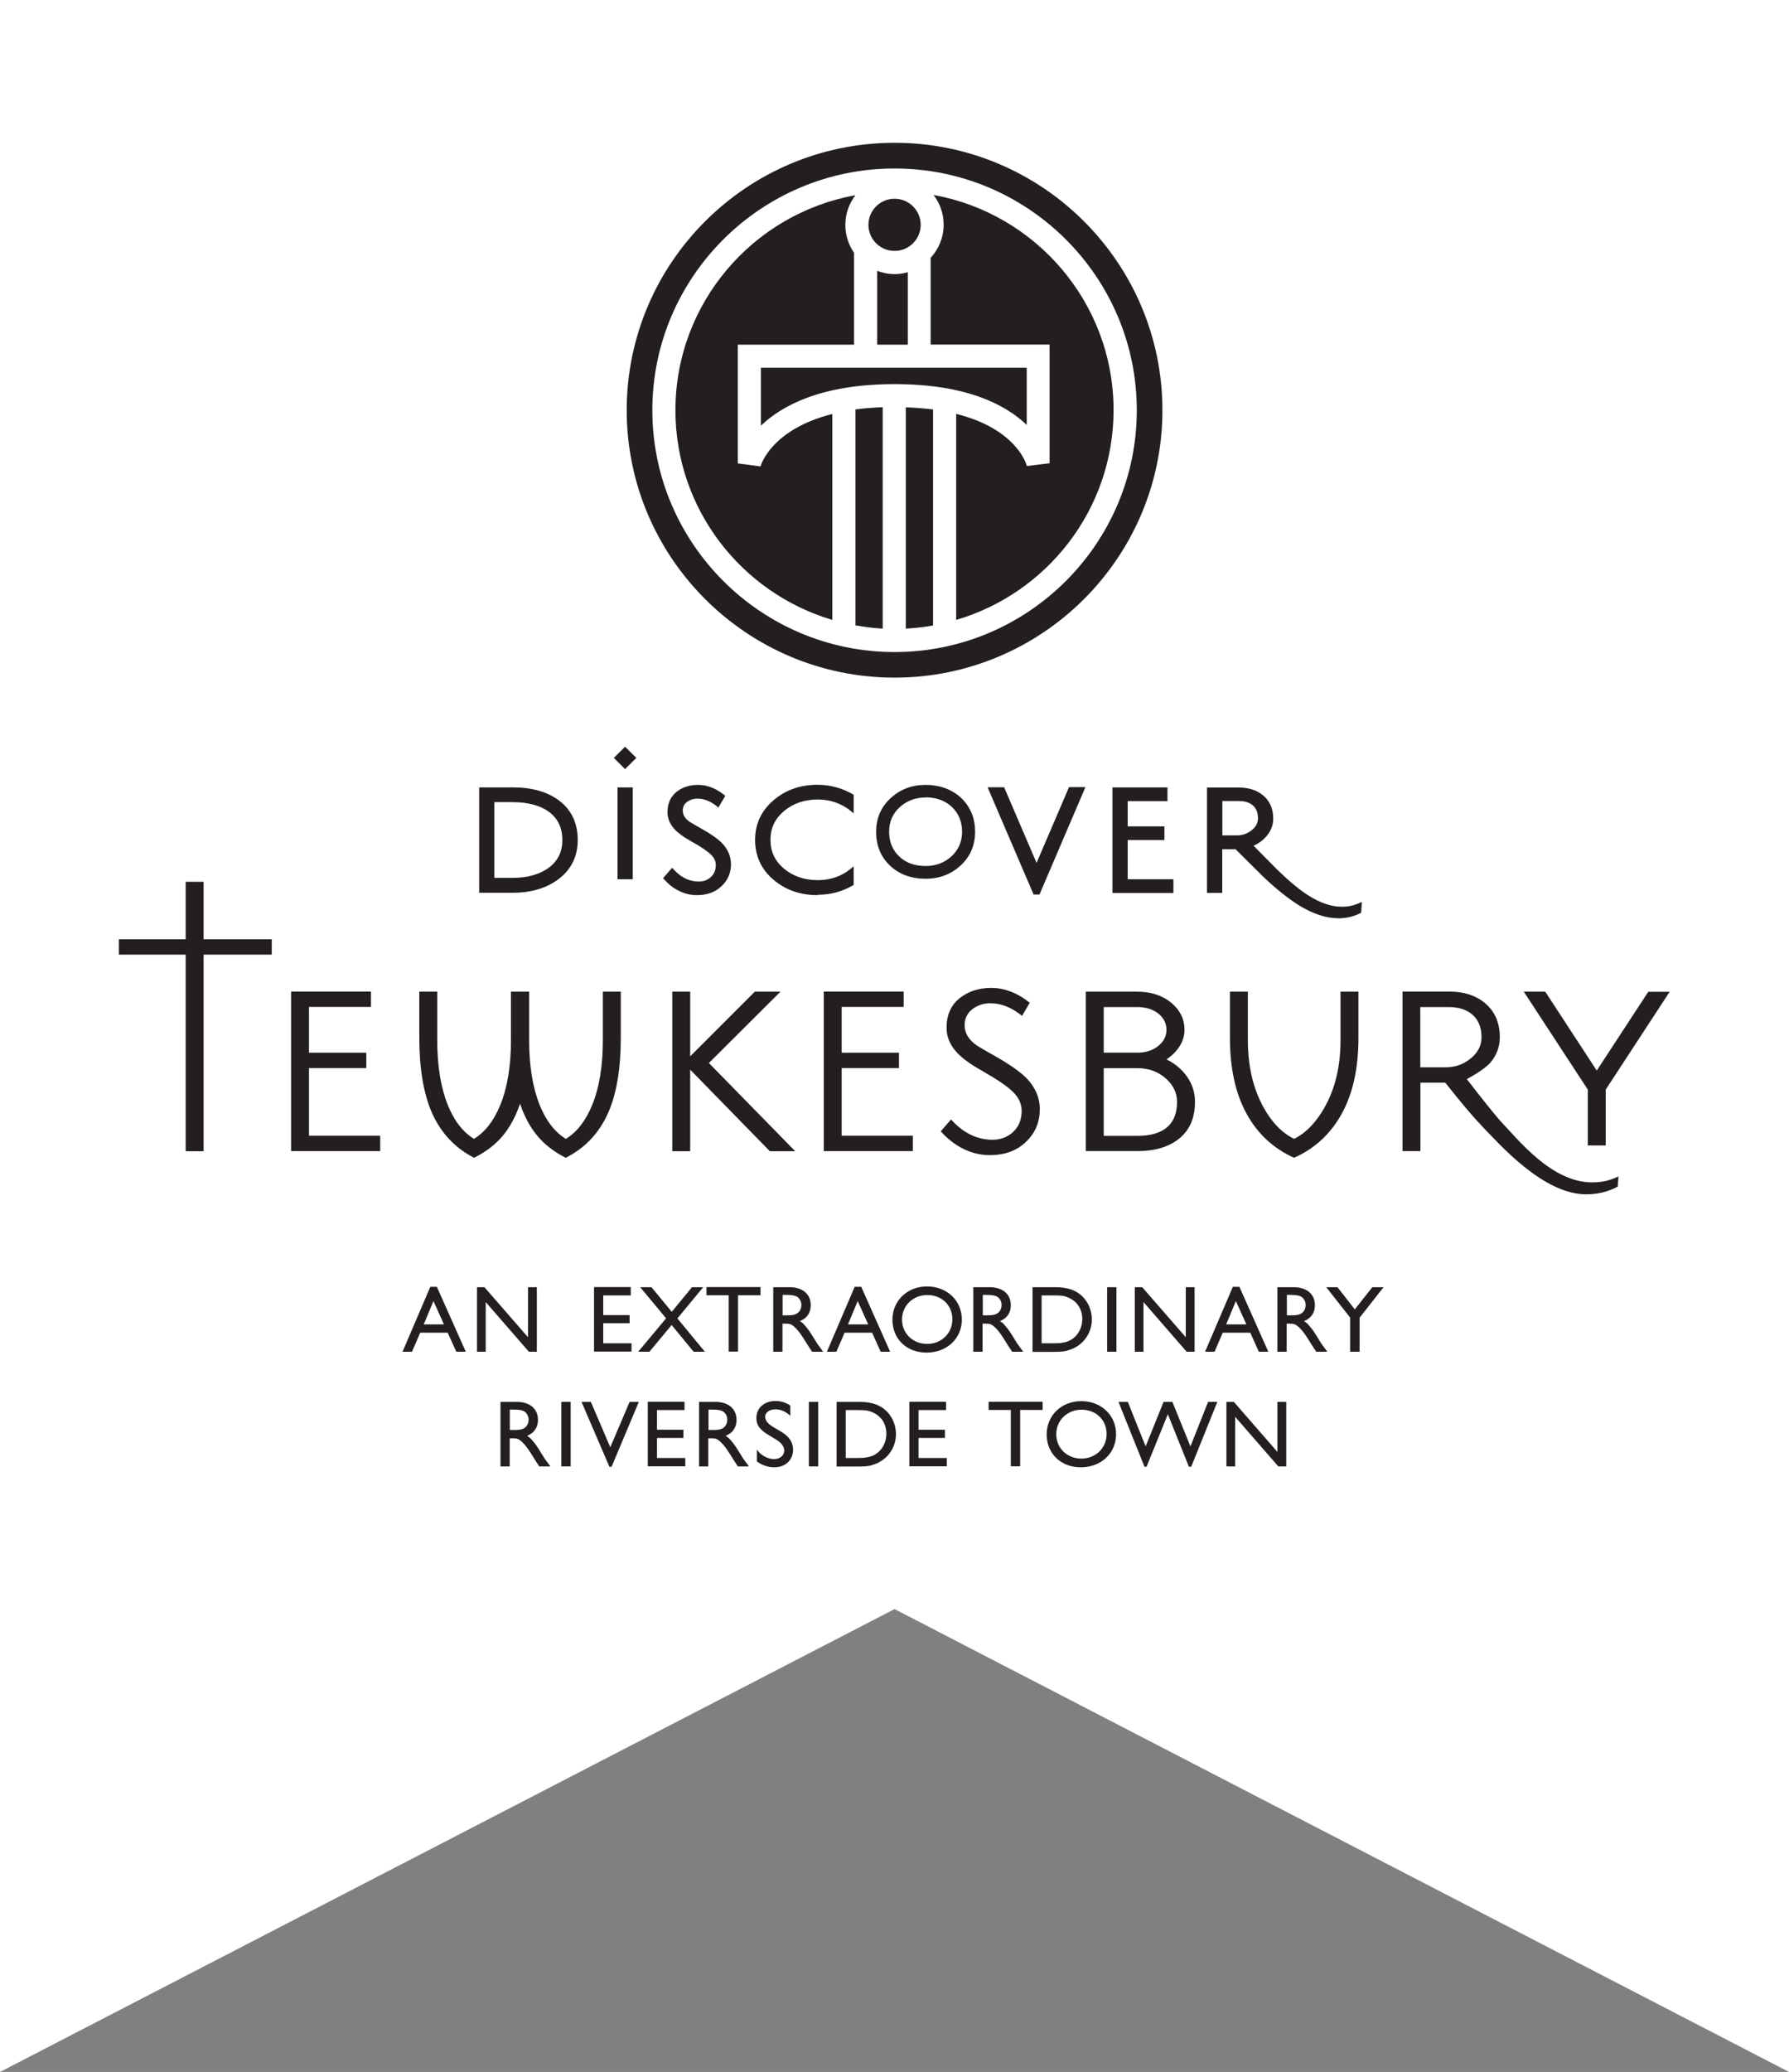 <svg width="165" height="191" viewBox="0 0 165 191" fill="none" xmlns="http://www.w3.org/2000/svg">
<rect x="0" y="0" width="165" height="191" fill="#808080" stroke="none"/>
<g id="Vector">
<path d="M0 0V191L82.506 148.33L165 191V0H0Z" fill="white"/>
<path d="M17.125 88.001H10.967V86.584H17.125V81.287H18.778V86.584H25.065V88.001H18.778V106.124H17.125V88.001Z" fill="#231F20"/>
<path d="M28.499 92.834V97.04H33.785V98.457H28.499V104.695H35.065V106.113H26.846V91.405H34.215V92.823H28.511L28.499 92.834Z" fill="#231F20"/>
<path d="M48.803 91.416V95.877C48.803 98.248 49.129 100.246 49.769 101.849C50.351 103.301 51.154 104.347 52.19 104.986C53.215 104.358 54.018 103.324 54.612 101.872C55.275 100.257 55.601 98.259 55.601 95.877V91.416H57.255V95.668C57.255 98.503 56.87 100.792 56.114 102.534C55.287 104.416 53.983 105.822 52.179 106.728C51.119 106.194 50.246 105.532 49.571 104.718C48.896 103.917 48.36 102.918 47.964 101.744C47.569 102.918 47.033 103.905 46.358 104.718C45.682 105.52 44.798 106.194 43.727 106.728C41.946 105.822 40.642 104.416 39.815 102.534C39.058 100.768 38.674 98.48 38.674 95.668V91.416H40.327V95.877C40.327 98.248 40.653 100.246 41.294 101.849C41.876 103.301 42.679 104.347 43.715 104.986C44.739 104.358 45.543 103.324 46.136 101.872C46.8 100.257 47.126 98.259 47.126 95.877V91.416H48.803Z" fill="#231F20"/>
<path d="M77.628 92.834V97.04H82.913V98.457H77.628V104.695H84.194V106.113H75.975V91.405H83.344V92.823H77.639L77.628 92.834Z" fill="#231F20"/>
<path d="M95.894 102.314C95.894 103.464 95.475 104.451 94.625 105.265C93.775 106.078 92.669 106.485 91.295 106.485C90.364 106.485 89.479 106.252 88.641 105.799C87.943 105.416 87.326 104.916 86.767 104.289L87.71 103.197C88.187 103.708 88.629 104.091 89.06 104.347C89.829 104.823 90.655 105.067 91.528 105.067C92.25 105.067 92.867 104.846 93.379 104.405C93.95 103.905 94.229 103.232 94.229 102.395C94.229 101.768 93.961 101.187 93.438 100.664C92.914 100.141 91.947 99.491 90.562 98.701C89.514 98.12 88.757 97.562 88.269 97.04C87.617 96.343 87.302 95.576 87.302 94.739C87.302 93.566 87.698 92.672 88.49 92.033C89.281 91.394 90.259 91.068 91.424 91.068C92.099 91.068 92.762 91.208 93.414 91.487C93.938 91.707 94.462 92.021 94.974 92.439L94.264 93.647C93.833 93.299 93.379 93.008 92.879 92.799C92.378 92.59 91.854 92.486 91.307 92.486C90.76 92.486 90.224 92.648 89.77 92.962C89.235 93.345 88.967 93.856 88.967 94.496C88.967 95.239 89.351 95.866 90.108 96.389C90.632 96.703 91.156 97.016 91.691 97.307C93.112 98.108 94.113 98.817 94.695 99.41C95.498 100.246 95.906 101.21 95.906 102.302L95.894 102.314Z" fill="#231F20"/>
<path d="M100.143 106.124V91.416H104.882C106.139 91.416 107.187 91.753 108.013 92.427C108.828 93.101 109.247 93.938 109.247 94.936C109.247 95.471 109.096 95.982 108.793 96.447C108.491 96.923 108.095 97.318 107.583 97.655C108.386 98.05 109.026 98.596 109.503 99.281C109.981 99.967 110.214 100.734 110.214 101.57C110.214 103.034 109.736 104.161 108.782 104.939C107.827 105.717 106.546 106.112 104.928 106.112H100.143V106.124ZM101.797 92.834V97.039H104.882C105.673 97.039 106.314 96.83 106.826 96.424C107.326 96.017 107.583 95.517 107.583 94.936C107.583 94.356 107.338 93.833 106.837 93.438C106.337 93.043 105.685 92.834 104.882 92.834H101.797ZM101.797 98.468V104.707H104.905C106.046 104.707 106.919 104.474 107.536 103.998C108.211 103.475 108.56 102.674 108.56 101.582C108.56 100.734 108.2 100.002 107.489 99.386C106.779 98.77 105.918 98.468 104.905 98.468H101.797Z" fill="#231F20"/>
<path d="M125.29 95.668C125.29 98.468 124.777 100.803 123.753 102.662C122.728 104.521 121.262 105.88 119.352 106.728C117.455 105.88 115.999 104.532 114.975 102.674C113.951 100.815 113.438 98.48 113.438 95.668V91.416H115.091V95.877C115.091 98.271 115.569 100.315 116.512 102.035C117.28 103.452 118.235 104.428 119.352 104.986C120.458 104.439 121.401 103.452 122.193 102.035C123.159 100.304 123.637 98.248 123.637 95.877V91.416H125.29V95.668Z" fill="#231F20"/>
<path d="M135.29 99.479C135.29 99.479 137.036 101.768 138.317 103.267C139.993 105.021 143.078 108.994 146.827 108.994C147.258 108.994 147.665 108.959 148.038 108.878C148.41 108.796 148.83 108.657 149.272 108.448L149.202 109.389C148.306 109.865 147.339 110.098 146.303 110.098C142.31 110.098 138.282 105.462 136.629 103.754C135.348 102.418 133.299 99.805 133.299 99.805H131.006V106.113H129.353V91.405H133.637C135.057 91.405 136.198 91.789 137.048 92.544C137.898 93.299 138.329 94.321 138.329 95.622C138.329 96.47 138.049 97.237 137.49 97.923C136.932 98.608 135.302 99.468 135.302 99.468L135.29 99.479ZM130.994 92.834V98.387H133.357C134.207 98.387 134.976 98.12 135.639 97.574C136.315 97.028 136.64 96.377 136.64 95.622C136.64 94.739 136.373 94.054 135.837 93.566C135.302 93.078 134.545 92.834 133.59 92.834H130.983H130.994Z" fill="#231F20"/>
<path d="M153.998 91.416L148.096 100.443V105.59H146.443V100.443L140.54 91.416H142.519L147.269 98.689L152.019 91.428H153.998V91.416Z" fill="#231F20"/>
<path d="M71.004 106.124H73.344L65.381 97.992L71.982 91.416H69.618L63.658 97.376V91.416H62.005V106.124H63.658V98.608L71.004 106.124Z" fill="#231F20"/>
<path d="M123.404 84.644C122.286 84.644 121.064 84.237 119.771 83.436C118.805 82.831 117.699 81.948 116.5 80.81C115.65 79.974 114.8 79.125 113.962 78.289H112.728V82.309H111.319V72.597H114.242C115.196 72.597 115.965 72.852 116.547 73.363C117.129 73.874 117.431 74.583 117.431 75.454C117.431 76.035 117.233 76.57 116.849 77.034C116.523 77.429 116.116 77.743 115.615 77.964C116.36 78.719 117.117 79.474 117.874 80.241C118.933 81.263 119.888 82.053 120.703 82.564C121.785 83.25 122.81 83.587 123.753 83.587C124.032 83.587 124.3 83.563 124.545 83.517C124.789 83.47 125.057 83.377 125.348 83.261L125.604 83.145L125.534 84.144L125.441 84.191C124.812 84.504 124.125 84.655 123.404 84.655V84.644ZM114.079 77.011C114.591 77.011 115.033 76.848 115.441 76.535C115.836 76.221 116.023 75.861 116.023 75.431C116.023 74.92 115.871 74.537 115.569 74.258C115.254 73.979 114.812 73.84 114.242 73.84H112.74V77.011H114.09H114.079ZM85.37 81.007C84.043 81.007 82.937 80.601 82.087 79.799C81.237 78.998 80.806 77.941 80.806 76.686C80.806 75.431 81.249 74.409 82.133 73.584C83.006 72.771 84.101 72.353 85.37 72.353C86.639 72.353 87.803 72.759 88.653 73.561C89.503 74.374 89.933 75.419 89.933 76.674C89.933 77.929 89.491 78.951 88.606 79.776C87.733 80.589 86.639 81.007 85.37 81.007ZM85.37 73.514C84.438 73.514 83.635 73.816 82.983 74.409C82.331 75.001 82.005 75.756 82.005 76.674C82.005 77.592 82.308 78.359 82.937 78.951C83.554 79.544 84.38 79.834 85.37 79.834C86.301 79.834 87.104 79.532 87.756 78.94C88.397 78.347 88.734 77.58 88.734 76.674C88.734 75.768 88.42 74.99 87.803 74.397C87.186 73.805 86.359 73.503 85.37 73.503V73.514ZM75.416 82.518C73.809 82.518 72.436 82.041 71.33 81.089C70.212 80.136 69.642 78.905 69.642 77.429C69.642 75.954 70.212 74.746 71.33 73.781C72.436 72.829 73.809 72.341 75.416 72.341C75.986 72.341 76.557 72.422 77.116 72.573C77.674 72.724 78.187 72.945 78.641 73.212L78.734 73.259V74.978L78.454 74.746C78.059 74.42 77.593 74.165 77.081 73.979C76.569 73.793 76.01 73.7 75.428 73.7C74.205 73.7 73.157 74.06 72.319 74.757C71.481 75.466 71.062 76.326 71.062 77.418C71.062 78.51 71.469 79.369 72.308 80.078C73.146 80.775 74.194 81.135 75.428 81.135C76.01 81.135 76.557 81.042 77.069 80.868C77.581 80.694 78.047 80.427 78.454 80.09L78.734 79.857V81.577L78.652 81.623C78.187 81.902 77.674 82.111 77.127 82.262C76.58 82.413 76.01 82.483 75.428 82.483L75.416 82.518ZM64.286 82.518C63.658 82.518 63.064 82.367 62.505 82.065C62.039 81.821 61.62 81.484 61.259 81.066L61.155 80.949L61.993 79.997L62.121 80.136C62.412 80.45 62.691 80.682 62.947 80.833C63.413 81.124 63.925 81.263 64.449 81.263C64.88 81.263 65.229 81.135 65.532 80.88C65.858 80.589 66.021 80.218 66.021 79.741C66.021 79.393 65.87 79.067 65.567 78.777C65.241 78.463 64.636 78.045 63.751 77.557C63.064 77.174 62.563 76.814 62.237 76.465C61.795 75.989 61.562 75.454 61.562 74.874C61.562 74.072 61.842 73.445 62.389 73.003C62.924 72.573 63.599 72.353 64.379 72.353C64.834 72.353 65.287 72.445 65.718 72.631C66.067 72.771 66.417 72.992 66.766 73.259L66.894 73.363L66.254 74.444L66.102 74.316C65.846 74.107 65.555 73.933 65.253 73.805C64.95 73.677 64.636 73.619 64.31 73.619C63.984 73.619 63.681 73.712 63.413 73.886C63.122 74.095 62.971 74.362 62.971 74.711C62.971 75.118 63.18 75.466 63.623 75.768C63.949 75.966 64.286 76.163 64.624 76.349C65.544 76.86 66.207 77.325 66.591 77.72C67.139 78.289 67.418 78.951 67.418 79.683C67.418 80.461 67.127 81.147 66.545 81.693C65.974 82.239 65.218 82.518 64.286 82.518ZM95.335 82.471L91.086 72.573H92.611L95.603 79.544L98.595 72.562H100.108L95.871 82.46H95.312L95.335 82.471ZM102.6 72.585H107.676V73.851H104.008V76.175H107.396V77.441H104.008V81.054H108.223V82.32H102.6V72.585ZM56.952 81.054V72.585H58.361V81.054H56.952ZM44.193 82.297V72.585H47.289C49.07 72.585 50.514 72.992 51.573 73.805C52.714 74.664 53.285 75.896 53.285 77.441C53.285 78.905 52.714 80.101 51.585 80.984C50.479 81.856 49.024 82.297 47.278 82.297H44.181H44.193ZM47.266 80.926C48.64 80.926 49.769 80.612 50.619 79.985C51.457 79.358 51.864 78.533 51.864 77.441C51.864 76.291 51.445 75.431 50.596 74.815C49.792 74.235 48.663 73.944 47.254 73.944H45.59V80.926H47.266ZM56.614 69.867L57.651 68.832L58.687 69.867L57.651 70.9L56.614 69.867Z" fill="#231F20"/>
<path d="M82.506 62.466C68.885 62.466 57.802 51.407 57.802 37.815C57.802 24.222 68.885 13.163 82.506 13.163C96.127 13.163 107.21 24.222 107.21 37.815C107.21 51.407 96.127 62.466 82.506 62.466Z" fill="#231F20"/>
<path d="M82.506 15.532C70.189 15.532 60.165 25.535 60.165 37.814C60.165 50.094 70.189 60.108 82.506 60.108C94.823 60.108 104.847 50.105 104.847 37.814C104.847 25.523 94.823 15.532 82.506 15.532Z" fill="white"/>
<path d="M81.412 57.947C80.562 57.901 79.712 57.796 78.897 57.645V37.745C79.665 37.64 80.504 37.571 81.412 37.536V57.947Z" fill="#231F20"/>
<path d="M83.542 37.547C84.45 37.582 85.288 37.652 86.057 37.745V57.657C85.23 57.808 84.392 57.901 83.542 57.947V37.536V37.547Z" fill="#231F20"/>
<path d="M82.506 35.41C75.754 35.41 72.11 37.385 70.177 39.243V33.899H94.695V39.174C92.774 37.327 89.177 35.41 82.517 35.41H82.506Z" fill="#231F20"/>
<path d="M82.506 23.13C83.837 23.13 84.916 22.053 84.916 20.725C84.916 19.397 83.837 18.32 82.506 18.32C81.175 18.32 80.096 19.397 80.096 20.725C80.096 22.053 81.175 23.13 82.506 23.13Z" fill="#231F20"/>
<path d="M80.899 31.774V24.966C81.4 25.152 81.935 25.268 82.506 25.268C82.925 25.268 83.332 25.21 83.728 25.094V31.774H80.899Z" fill="#231F20"/>
<path d="M62.295 37.826C62.295 27.94 69.467 19.692 78.897 17.996C78.315 18.762 77.965 19.703 77.965 20.737C77.965 21.69 78.268 22.573 78.769 23.305V31.774H68.046V42.717L70.142 42.996C70.189 42.822 71.178 39.569 76.766 38.163V57.146C68.407 54.671 62.295 46.946 62.295 37.815V37.826Z" fill="#231F20"/>
<path d="M88.187 57.169V38.151C93.752 39.545 94.671 42.787 94.706 42.961L96.802 42.705V31.762H85.835V23.769C86.569 22.968 87.034 21.899 87.034 20.714C87.034 19.68 86.685 18.739 86.103 17.972C95.533 19.68 102.704 27.917 102.704 37.803C102.704 46.946 96.569 54.694 88.187 57.146V57.169Z" fill="#231F20"/>
<path d="M42.959 124.607H42.085L41.294 122.853H38.756L37.999 124.607H37.126L39.687 118.624H40.292L42.959 124.607ZM40.944 122.086L39.978 119.937L39.082 122.086H40.944Z" fill="#231F20"/>
<path d="M49.513 124.607H48.779L44.798 120.03V124.607H43.995V118.659H44.681L48.698 123.271V118.659H49.513V124.607Z" fill="#231F20"/>
<path d="M58.163 119.414H55.637V121.227H58.07V121.982H55.637V123.829H58.244V124.596H54.787V118.647H58.175V119.403L58.163 119.414Z" fill="#231F20"/>
<path d="M62.47 121.529L65.008 124.607H63.972L61.946 122.144L59.897 124.607H58.861L61.434 121.529L59.047 118.659H60.084L61.958 120.925L63.821 118.659H64.857L62.482 121.529H62.47Z" fill="#231F20"/>
<path d="M70.154 119.403H68.07V124.596H67.208V119.403H65.159V118.647H70.142V119.403H70.154Z" fill="#231F20"/>
<path d="M72.82 118.659C74.031 118.659 74.775 119.298 74.775 120.32C74.775 121.017 74.426 121.529 73.774 121.784C74.007 121.935 74.1 122.017 74.287 122.249C74.554 122.551 74.694 122.76 75.102 123.422C75.299 123.759 75.462 124.003 75.602 124.177L75.87 124.538L75.916 124.607H74.904L74.845 124.526L74.636 124.212C74.601 124.154 74.531 124.05 74.438 123.899C74.217 123.538 73.996 123.202 73.868 123.016C73.576 122.609 73.355 122.365 73.111 122.191C72.913 122.04 72.773 122.017 72.389 122.017H72.168V124.607H71.318V118.659H72.82ZM72.168 121.25H72.505C72.738 121.25 72.959 121.25 73.122 121.215C73.6 121.157 73.914 120.785 73.914 120.297C73.914 119.96 73.728 119.647 73.46 119.507C73.239 119.403 72.971 119.368 72.447 119.368H72.179V121.238L72.168 121.25Z" fill="#231F20"/>
<path d="M82.098 124.607H81.225L80.434 122.853H77.896L77.139 124.607H76.266L78.827 118.624H79.432L82.098 124.607ZM80.073 122.086L79.106 119.937L78.21 122.086H80.073Z" fill="#231F20"/>
<path d="M88.711 121.633C88.711 123.399 87.326 124.688 85.451 124.688C83.577 124.688 82.308 123.387 82.308 121.656C82.308 119.925 83.658 118.589 85.498 118.589C87.337 118.589 88.711 119.89 88.711 121.645V121.633ZM83.193 121.645C83.193 122.923 84.194 123.887 85.509 123.887C86.825 123.887 87.838 122.911 87.838 121.61C87.838 120.309 86.837 119.379 85.533 119.379C84.229 119.379 83.193 120.332 83.193 121.645Z" fill="#231F20"/>
<path d="M91.272 118.659C92.483 118.659 93.228 119.298 93.228 120.32C93.228 121.017 92.879 121.529 92.227 121.784C92.46 121.935 92.553 122.017 92.739 122.249C93.007 122.551 93.147 122.76 93.554 123.422C93.752 123.759 93.915 124.003 94.055 124.177L94.322 124.538L94.369 124.607H93.356L93.298 124.526L93.088 124.212C93.053 124.154 92.984 124.05 92.89 123.899C92.669 123.538 92.448 123.202 92.32 123.016C92.029 122.609 91.808 122.365 91.563 122.191C91.365 122.04 91.226 122.017 90.841 122.017H90.62V124.607H89.77V118.659H91.272ZM90.632 121.25H90.969C91.202 121.25 91.424 121.25 91.587 121.215C92.064 121.157 92.378 120.785 92.378 120.297C92.378 119.96 92.192 119.647 91.924 119.507C91.703 119.403 91.435 119.368 90.911 119.368H90.644V121.238L90.632 121.25Z" fill="#231F20"/>
<path d="M97.221 118.659C97.733 118.659 98.001 118.682 98.327 118.752C98.63 118.799 98.909 118.903 99.142 119.019C100.097 119.496 100.702 120.518 100.702 121.633C100.702 122.899 99.899 124.015 98.688 124.421C98.211 124.584 98.025 124.619 97.116 124.619H95.23V118.659H97.245H97.221ZM96.057 123.829H97.163C97.745 123.829 97.908 123.806 98.292 123.713C99.2 123.469 99.817 122.609 99.817 121.587C99.817 120.704 99.363 119.984 98.572 119.635C98.164 119.449 97.92 119.414 97.14 119.414H96.069V123.84L96.057 123.829Z" fill="#231F20"/>
<path d="M102.972 124.607H102.111V118.659H102.972V124.607Z" fill="#231F20"/>
<path d="M110.178 124.607H109.445L105.464 120.03V124.607H104.66V118.659H105.347L109.364 123.271V118.659H110.178V124.607Z" fill="#231F20"/>
<path d="M116.977 124.607H116.104L115.313 122.853H112.775L112.018 124.607H111.145L113.706 118.624H114.311L116.977 124.607ZM114.952 122.086L113.985 119.937L113.089 122.086H114.952Z" fill="#231F20"/>
<path d="M119.317 118.659C120.528 118.659 121.273 119.298 121.273 120.32C121.273 121.017 120.924 121.529 120.272 121.784C120.505 121.935 120.598 122.017 120.784 122.249C121.052 122.551 121.192 122.76 121.599 123.422C121.797 123.759 121.96 124.003 122.1 124.177L122.367 124.538L122.414 124.607H121.401L121.343 124.526L121.133 124.212C121.098 124.154 121.029 124.05 120.935 123.899C120.714 123.538 120.493 123.202 120.365 123.016C120.074 122.609 119.853 122.365 119.608 122.191C119.41 122.04 119.271 122.017 118.886 122.017H118.665V124.607H117.815V118.659H119.317ZM118.677 121.25H119.015C119.247 121.25 119.469 121.25 119.632 121.215C120.109 121.157 120.423 120.785 120.423 120.297C120.423 119.96 120.237 119.647 119.969 119.507C119.748 119.403 119.48 119.368 118.956 119.368H118.689V121.238L118.677 121.25Z" fill="#231F20"/>
<path d="M125.394 121.459V124.607H124.521V121.459L122.321 118.659H123.357L124.952 120.704L126.57 118.659H127.606L125.406 121.459H125.394Z" fill="#231F20"/>
<path d="M47.662 129.231C48.872 129.231 49.617 129.87 49.617 130.892C49.617 131.589 49.268 132.1 48.616 132.356C48.849 132.519 48.942 132.588 49.129 132.821C49.396 133.123 49.536 133.332 49.944 133.994C50.141 134.331 50.304 134.575 50.444 134.749L50.712 135.109L50.758 135.179H49.746L49.687 135.098L49.478 134.784C49.443 134.726 49.373 134.621 49.28 134.47C49.059 134.11 48.837 133.773 48.709 133.587C48.418 133.181 48.197 132.937 47.953 132.763C47.755 132.612 47.615 132.588 47.231 132.588H47.01V135.179H46.16V129.231H47.662ZM47.01 131.822H47.347C47.58 131.822 47.801 131.822 47.964 131.787C48.442 131.729 48.756 131.357 48.756 130.869C48.756 130.532 48.57 130.218 48.302 130.079C48.081 129.974 47.813 129.94 47.289 129.94H47.021V131.81L47.01 131.822Z" fill="#231F20"/>
<path d="M52.633 135.179H51.771V129.231H52.633V135.179Z" fill="#231F20"/>
<path d="M56.405 135.214H56.207L53.634 129.231H54.495L56.288 133.413L58.069 129.231H58.919L56.405 135.214Z" fill="#231F20"/>
<path d="M63.122 129.986H60.596V131.798H63.029V132.553H60.596V134.401H63.203V135.167H59.746V129.219H63.134V129.974L63.122 129.986Z" fill="#231F20"/>
<path d="M65.975 129.231C67.185 129.231 67.93 129.87 67.93 130.892C67.93 131.589 67.581 132.1 66.929 132.356C67.162 132.519 67.255 132.588 67.441 132.821C67.709 133.123 67.849 133.332 68.256 133.994C68.454 134.331 68.617 134.575 68.757 134.749L69.025 135.109L69.071 135.179H68.058L68 135.098L67.791 134.784C67.756 134.726 67.686 134.621 67.593 134.47C67.371 134.11 67.15 133.773 67.022 133.587C66.731 133.181 66.51 132.937 66.266 132.763C66.068 132.612 65.928 132.588 65.544 132.588H65.323V135.179H64.473V129.231H65.975ZM65.334 131.822H65.672C65.905 131.822 66.126 131.822 66.289 131.787C66.766 131.729 67.08 131.357 67.08 130.869C67.08 130.532 66.894 130.218 66.626 130.079C66.405 129.974 66.137 129.94 65.614 129.94H65.346V131.81L65.334 131.822Z" fill="#231F20"/>
<path d="M72.913 130.532C72.482 130.125 72.016 129.916 71.528 129.916C70.969 129.916 70.573 130.207 70.573 130.602C70.573 130.962 70.817 131.252 71.4 131.601L72.051 131.984C72.773 132.402 73.146 132.96 73.146 133.634C73.146 134.598 72.436 135.26 71.411 135.26C70.829 135.26 70.293 135.074 69.805 134.714V133.634C70.014 133.901 70.107 133.982 70.293 134.122C70.631 134.366 71.039 134.505 71.4 134.505C71.935 134.505 72.331 134.168 72.331 133.715C72.331 133.343 72.051 132.983 71.539 132.681L70.887 132.286C70.084 131.81 69.758 131.357 69.758 130.729C69.758 129.8 70.48 129.149 71.516 129.149C72.005 129.149 72.459 129.277 72.89 129.568V130.532H72.913Z" fill="#231F20"/>
<path d="M75.463 135.179H74.601V129.231H75.463V135.179Z" fill="#231F20"/>
<path d="M79.153 129.231C79.665 129.231 79.933 129.254 80.259 129.324C80.562 129.37 80.841 129.475 81.074 129.591C82.029 130.067 82.634 131.09 82.634 132.205C82.634 133.471 81.831 134.587 80.62 134.993C80.143 135.156 79.956 135.191 79.048 135.191H77.162V129.231H79.176H79.153ZM77.989 134.401H79.095C79.677 134.401 79.84 134.377 80.224 134.284C81.132 134.041 81.749 133.181 81.749 132.159C81.749 131.276 81.295 130.555 80.504 130.207C80.096 130.021 79.852 129.986 79.072 129.986H78.001V134.412L77.989 134.401Z" fill="#231F20"/>
<path d="M87.244 129.986H84.718V131.798H87.151V132.553H84.718V134.401H87.326V135.167H83.868V129.219H87.256V129.974L87.244 129.986Z" fill="#231F20"/>
<path d="M96.173 129.974H94.089V135.167H93.228V129.974H91.179V129.219H96.162V129.974H96.173Z" fill="#231F20"/>
<path d="M102.937 132.205C102.937 133.971 101.552 135.26 99.677 135.26C97.803 135.26 96.534 133.959 96.534 132.228C96.534 130.497 97.885 129.161 99.724 129.161C101.563 129.161 102.937 130.462 102.937 132.216V132.205ZM97.419 132.216C97.419 133.494 98.42 134.459 99.736 134.459C101.051 134.459 102.064 133.483 102.064 132.182C102.064 130.88 101.063 129.951 99.759 129.951C98.455 129.951 97.419 130.904 97.419 132.216Z" fill="#231F20"/>
<path d="M109.655 135.214L107.71 130.369L105.743 135.214H105.557L103.159 129.231H104.02L105.662 133.332L107.315 129.231H108.13L109.794 133.332L111.424 129.231H112.274L109.864 135.214H109.655Z" fill="#231F20"/>
<path d="M118.631 135.179H117.897L113.916 130.602V135.179H113.112V129.231H113.799L117.816 133.843V129.231H118.631V135.179Z" fill="#231F20"/>
</g>
</svg>
